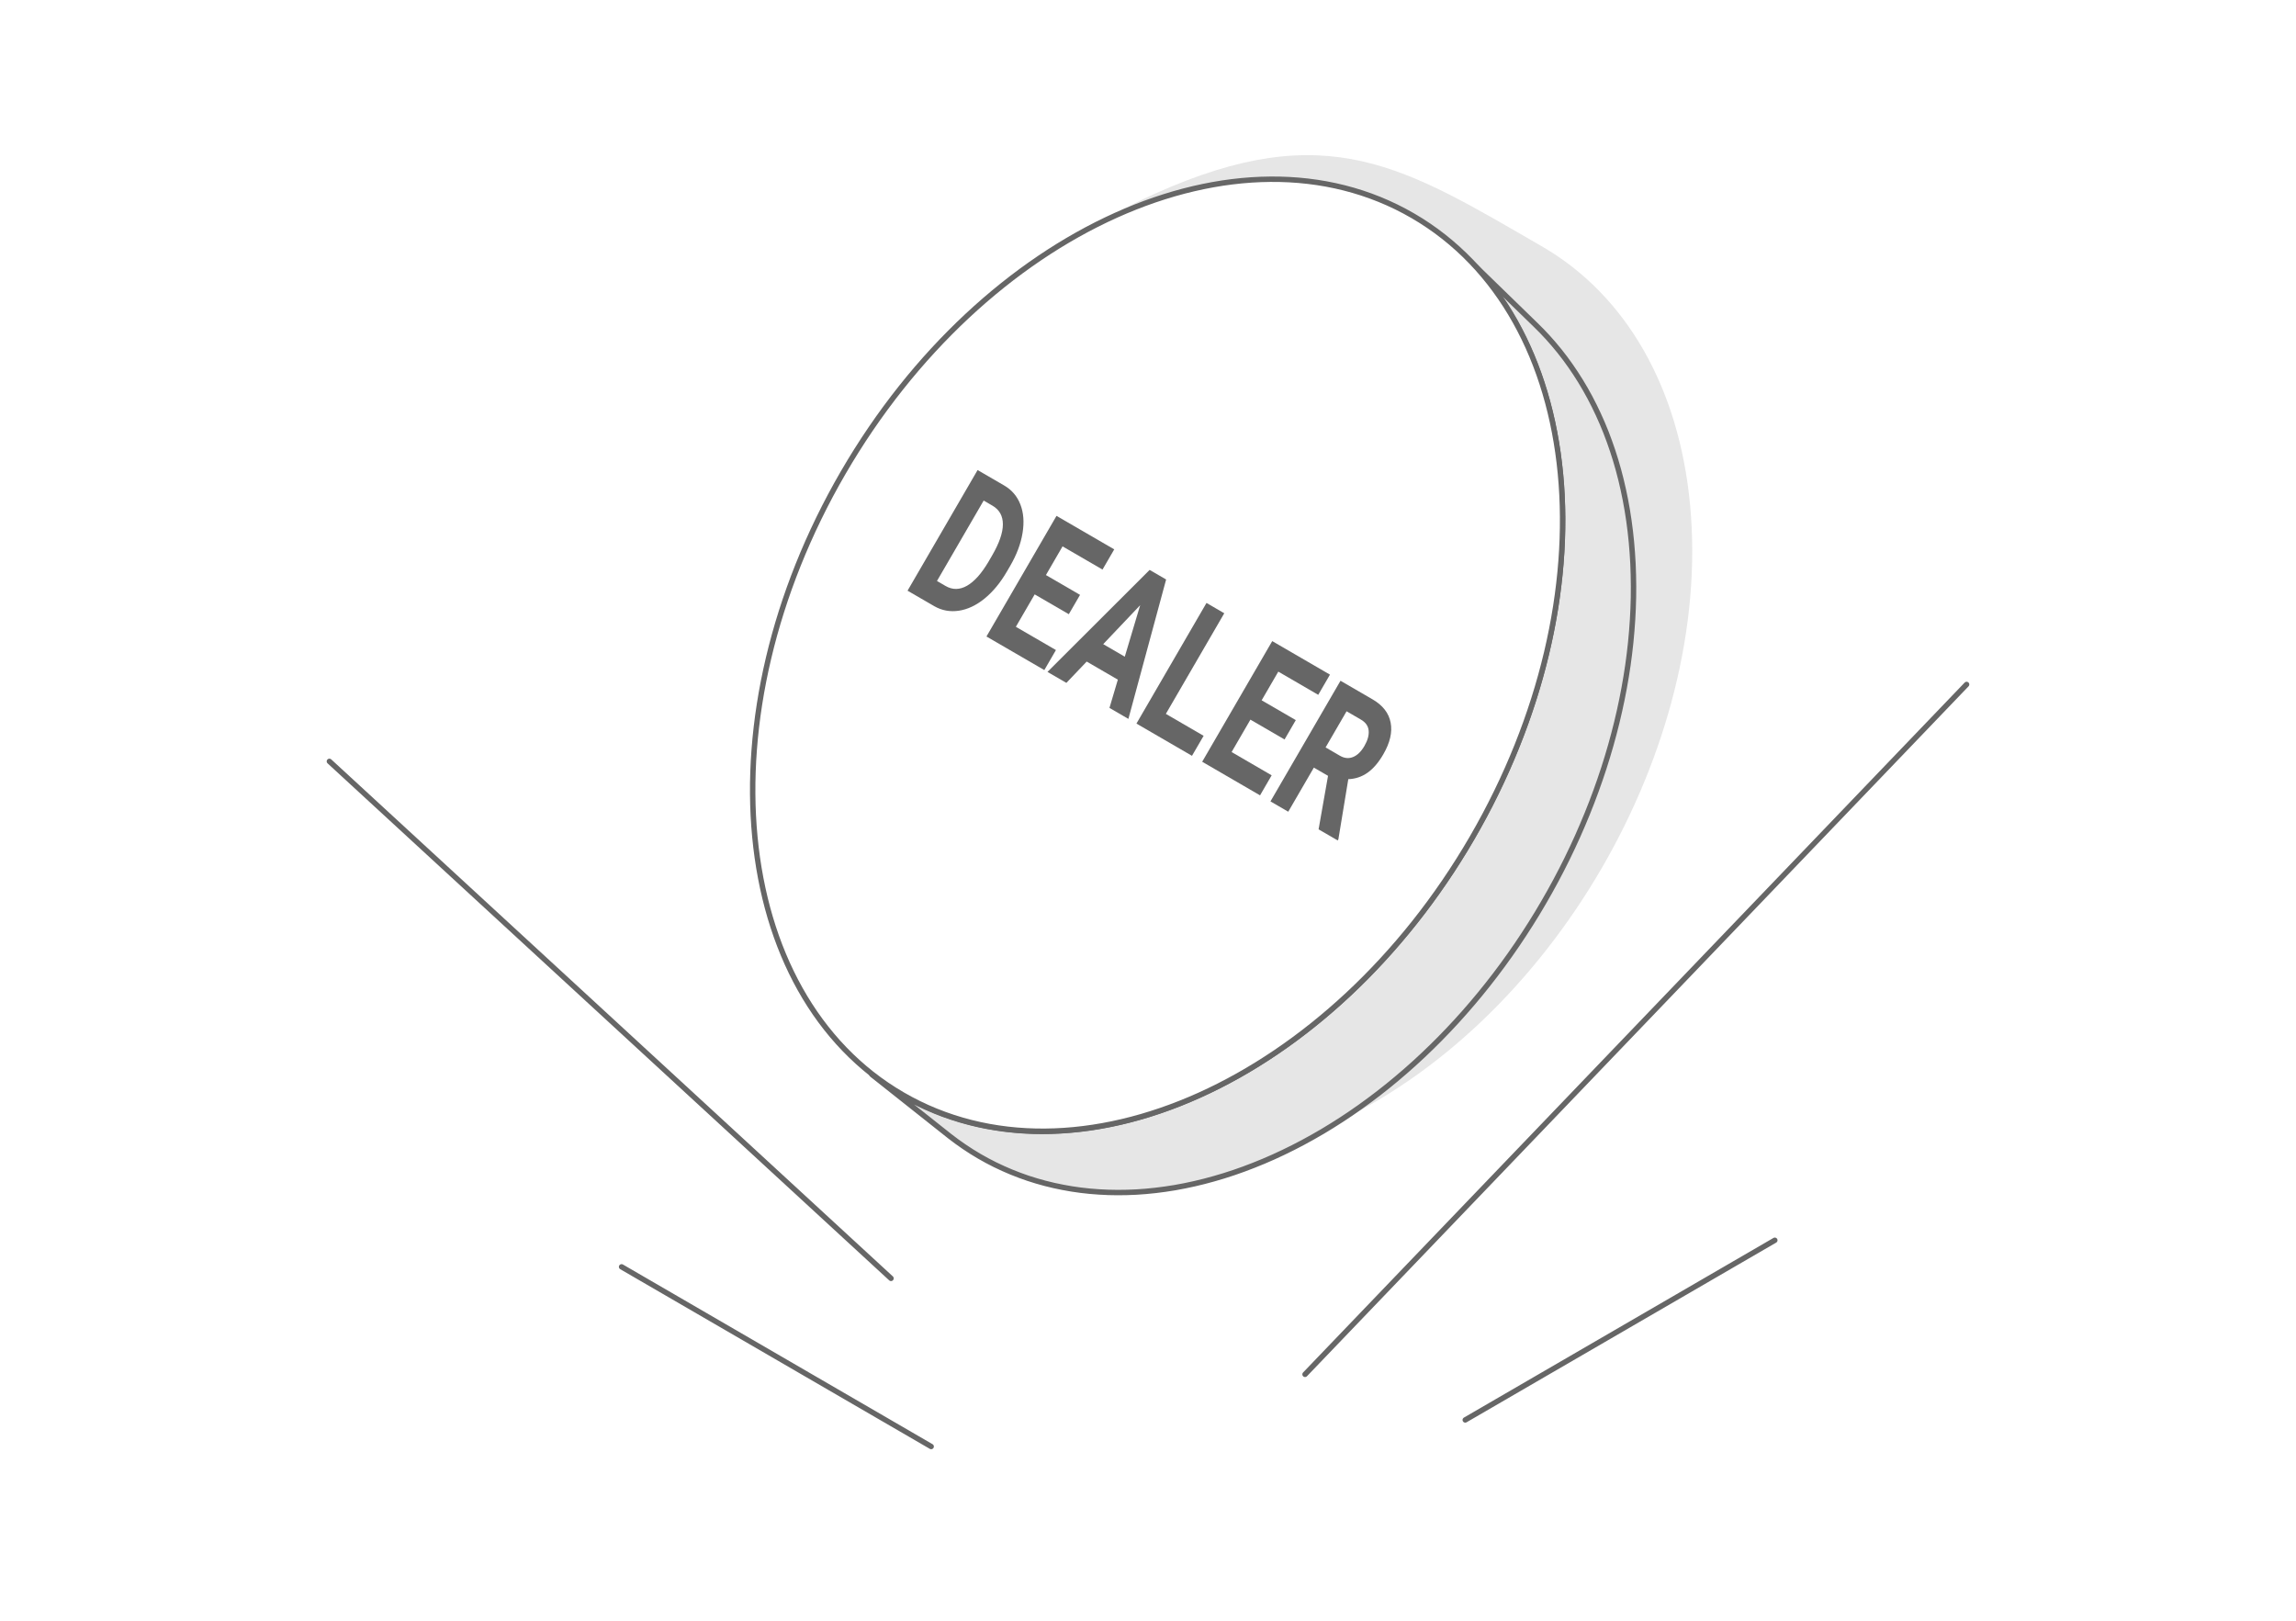 <?xml version="1.0" encoding="UTF-8"?>
<!DOCTYPE svg PUBLIC "-//W3C//DTD SVG 1.1//EN" "http://www.w3.org/Graphics/SVG/1.1/DTD/svg11.dtd">
<!-- Creator: CorelDRAW 2020 (64-Bit) -->
<svg xmlns="http://www.w3.org/2000/svg" xml:space="preserve" width="425px" height="300px" version="1.1" style="shape-rendering:geometricPrecision; text-rendering:geometricPrecision; image-rendering:optimizeQuality; fill-rule:evenodd; clip-rule:evenodd"
viewBox="0 0 9607.7 6781.9"
 xmlns:xlink="http://www.w3.org/1999/xlink"
 xmlns:xodm="http://www.corel.com/coreldraw/odm/2003">
 <defs>
  <style type="text/css">
   <![CDATA[
    .str0 {stroke:#666666;stroke-width:22.6;stroke-linecap:round;stroke-linejoin:round;stroke-miterlimit:2.613}
    .fil1 {fill:none}
    .fil2 {fill:#E6E6E6}
    .fil0 {fill:white}
    .fil3 {fill:#666666;fill-rule:nonzero}
   ]]>
  </style>
 </defs>
 <g id="Layer_x0020_1">
  <g id="_2045500692144">
   <rect class="fil0" width="9607.7" height="6781.9"/>
   <path class="fil1 str0" d="M5461 5750.9l2768.3 -2886.8m-4332.8 3188.8l-1295.4 -751.8m1127.4 48.2l-2350.1 -2163.4m4753 2755.8l1295.4 -751.8"/>
   <path class="fil2" d="M6455.3 1032.8c350,203.6 570.7,589.7 616.9,1079.4 95.9,1015.8 -582.4,2180.8 -1512.6,2599.2 -446.2,200.7 -890.9,204.7 -1238.5,-0.1l-5.1 -2.9c-554.1,-320 -921.5,-506.4 -996.3,-1298.4 -46.2,-489.3 86.8,-1035 371.1,-1523.6 284.5,-489 693,-873.8 1141.6,-1075.7 724,-325.7 1046.5,-110.7 1622.9,222.1z"/>
   <polygon class="fil2 str0" points="6459,3776.8 6432.3,3821.9 6404.8,3866.3 6376.6,3910.1 6347.8,3953.3 6318.3,3995.8 6288.1,4037.7 6257.4,4078.8 6226,4119.2 6194,4159 6161.4,4198 6128.3,4236.2 6094.6,4273.7 6060.4,4310.4 6025.7,4346.3 5990.4,4381.4 5954.7,4415.7 5918.5,4449.2 5881.8,4481.8 5844.7,4513.5 5807.2,4544.4 5769.2,4574.4 5730.8,4603.4 5692.1,4631.6 5653,4658.8 5613.5,4685.1 5573.7,4710.4 5533.6,4734.8 5493.1,4758.1 5452.4,4780.5 5411.4,4801.8 5370.1,4822.1 5328.6,4841.4 5287,4859.5 5245.4,4876.4 5203.9,4892.2 5162.5,4906.8 5121.1,4920.2 5079.8,4932.4 5038.7,4943.5 4997.7,4953.4 4956.9,4962.1 4916.2,4969.7 4875.7,4976 4835.4,4981.2 4795.3,4985.2 4755.5,4988.1 4715.9,4989.7 4676.6,4990.2 4637.5,4989.5 4598.8,4987.6 4560.4,4984.6 4522.3,4980.4 4484.6,4975 4447.3,4968.4 4410.3,4960.7 4373.8,4951.8 4337.6,4941.7 4301.9,4930.5 4266.7,4918 4231.9,4904.4 4197.6,4889.6 4163.8,4873.7 4130.6,4856.6 4097.8,4838.3 4065.7,4818.8 4034.4,4798.3 4003.8,4776.8 3974,4754.3 3648.4,4496.1 3678.5,4518.9 3709.4,4540.6 3741,4561.3 3773.5,4580.9 3806.5,4599.4 3840.1,4616.7 3874.3,4632.8 3908.9,4647.7 3944,4661.5 3979.6,4674 4015.7,4685.4 4052.2,4695.6 4089.1,4704.6 4126.4,4712.4 4164.2,4719 4202.3,4724.5 4240.7,4728.7 4279.5,4731.8 4318.6,4733.7 4358,4734.4 4397.8,4733.9 4437.7,4732.2 4478,4729.3 4518.5,4725.3 4559.2,4720.1 4600.1,4713.6 4641.2,4706 4682.4,4697.2 4723.8,4687.2 4765.4,4676 4807.1,4663.7 4848.8,4650.1 4890.7,4635.4 4932.6,4619.5 4974.6,4602.3 5016.7,4584 5058.6,4564.6 5100.3,4544.1 5141.7,4522.5 5182.9,4500 5223.7,4476.4 5264.2,4451.8 5304.4,4426.2 5344.3,4399.7 5383.8,4372.2 5423,4343.7 5461.7,4314.3 5500,4284.1 5538,4252.9 5575.5,4220.8 5612.5,4187.9 5649.1,4154.1 5685.2,4119.4 5720.8,4084 5755.9,4047.7 5790.4,4010.6 5824.4,3972.8 5857.9,3934.1 5890.8,3894.7 5923.1,3854.6 5954.8,3813.8 5985.9,3772.2 6016.3,3729.9 6046.1,3687 6075.3,3643.4 6103.7,3599.1 6131.5,3554.2 6158.5,3508.7 6184.7,3462.7 6210.1,3416.4 6234.5,3369.9 6258,3323 6280.7,3275.9 6302.4,3228.6 6323.2,3181.1 6343,3133.3 6362,3085.4 6380,3037.4 6397.1,2989.2 6413.2,2940.9 6428.4,2892.6 6442.6,2844.2 6455.9,2795.7 6468.2,2747.2 6479.5,2698.7 6489.9,2650.2 6499.3,2601.8 6507.7,2553.4 6515.1,2505.1 6521.5,2456.9 6526.9,2408.9 6531.4,2360.9 6534.8,2313.2 6537.2,2265.6 6538.5,2218.2 6538.9,2171.1 6538.2,2124.2 6536.5,2077.5 6533.8,2031.2 6530,1985.1 6525.1,1939.6 6519.3,1894.6 6512.4,1850.3 6504.5,1806.6 6495.7,1763.6 6485.8,1721.3 6475,1679.7 6463.2,1638.8 6450.5,1598.7 6436.8,1559.2 6422.2,1520.6 6406.6,1482.7 6390.1,1445.5 6372.7,1409.2 6354.4,1373.7 6335.2,1338.9 6315.1,1305 6294.2,1272 6272.4,1239.8 6249.7,1208.5 6226.1,1178.1 6201.8,1148.6 6176.5,1120 6150.5,1092.3 6123.7,1065.6 6424.5,1358.1 6451.1,1384.6 6476.9,1412 6501.8,1440.3 6526,1469.5 6549.3,1499.6 6571.7,1530.6 6593.3,1562.5 6614.1,1595.2 6634,1628.7 6653,1663.1 6671.1,1698.3 6688.3,1734.2 6704.7,1771 6720.1,1808.5 6734.5,1846.8 6748.1,1885.9 6760.7,1925.6 6772.4,1966.1 6783.1,2007.3 6792.8,2049.2 6801.6,2091.7 6809.4,2135 6816.2,2178.8 6822,2223.3 6826.8,2268.5 6830.5,2314 6833.3,2359.9 6834.9,2406.1 6835.6,2452.5 6835.3,2499.2 6833.9,2546.1 6831.5,2593.2 6828.1,2640.5 6823.8,2687.9 6818.4,2735.5 6812.1,2783.2 6804.7,2831.1 6796.4,2878.9 6787.1,2926.9 6776.8,2974.9 6765.6,3022.9 6753.4,3070.9 6740.3,3118.9 6726.2,3166.8 6711.2,3214.7 6695.2,3262.5 6678.3,3310.2 6660.5,3357.7 6641.7,3405.2 6622,3452.4 6601.5,3499.5 6580,3546.3 6557.6,3593 6534.3,3639.3 6510.1,3685.5 6485,3731.3 "/>
   <g>
    <path class="fil0 str0" d="M5912 902.8c726.7,422 837.8,1587.4 248.2,2603.1 -589.7,1015.6 -1656.9,1496.9 -2383.7,1074.9 -726.7,-422 -837.8,-1587.4 -248.2,-2603 589.7,-1015.7 1656.9,-1496.9 2383.7,-1075z"/>
    <path class="fil3" d="M3797.7 2471.7l293.1 -504.8 111.1 64.5c31.8,18.4 54.5,44.9 67.9,79.4 13.5,34.6 16.5,74.4 9.1,119.4 -7.3,45.1 -24.6,91.1 -51.8,137.9l-13.6 23.3c-27.2,46.9 -58.4,84.6 -93.3,113.1 -35.1,28.5 -71,45.5 -107.8,51 -36.8,5.5 -71.1,-0.8 -102.8,-18.9l-111.9 -64.9zm318.5 -377.1l-195.4 336.5 36 20.9c29,16.9 59,16.5 89.8,-1 30.8,-17.7 60.7,-51.2 89.7,-100.3l15.4 -26.6c29.8,-51.3 44.8,-94.6 44.9,-129.9 0.1,-35.1 -14.4,-61.3 -43.7,-78.3l-36.7 -21.3z"/>
    <polygon id="1" class="fil3" points="4472.5,2570.1 4329.7,2487.2 4250.9,2622.8 4418.6,2720.1 4370,2803.9 4127.9,2663.4 4421,2158.6 4662.6,2298.8 4613.5,2383.3 4446.3,2286.3 4376.7,2406.3 4519.5,2489.2 "/>
    <path id="2" class="fil3" d="M4677.7 2844l-130.4 -75.7 -85 89.2 -79.1 -45.9 427.5 -426.8 69 40.1 -157.9 583.3 -79.2 -46 35.1 -118.2zm-61.3 -148.6l90.3 52.5 64.4 -215.5 -154.7 163z"/>
    <polygon id="3" class="fil3" points="4878.6,2987.2 5036.6,3079 4987.9,3162.7 4755.5,3027.8 5048.6,2523 5123,2566.2 "/>
    <polygon id="4" class="fil3" points="5375.3,3094.3 5232.4,3011.3 5153.7,3146.9 5321.3,3244.3 5272.7,3328.1 5030.6,3187.5 5323.7,2682.7 5565.3,2823 5516.2,2907.5 5349.1,2810.4 5279.4,2930.4 5422.3,3013.3 "/>
    <path id="5" class="fil3" d="M5557.2 3246.4l-59.3 -34.4 -107.2 184.6 -74.4 -43.2 293.1 -504.8 134.2 77.9c42.7,24.8 67.9,57.2 75.6,97.2 7.7,40.1 -2.5,84.3 -30.8,132.9 -20,34.5 -42,60.1 -66,76.9 -24.1,16.9 -50.8,25.9 -80.4,26.9l-41.5 251.5 -2.8 4.9 -80 -46.4 39.5 -224zm-10.2 -118.9l60 34.9c18.7,10.8 37,12.6 55,5.3 17.9,-7.3 33.7,-22.6 47.3,-46 13.8,-23.7 19.7,-45.2 17.9,-64.4 -1.7,-19.2 -12.6,-34.7 -32.6,-46.3l-59.8 -34.7 -87.8 151.2z"/>
   </g>
  </g>
 </g>
</svg>
